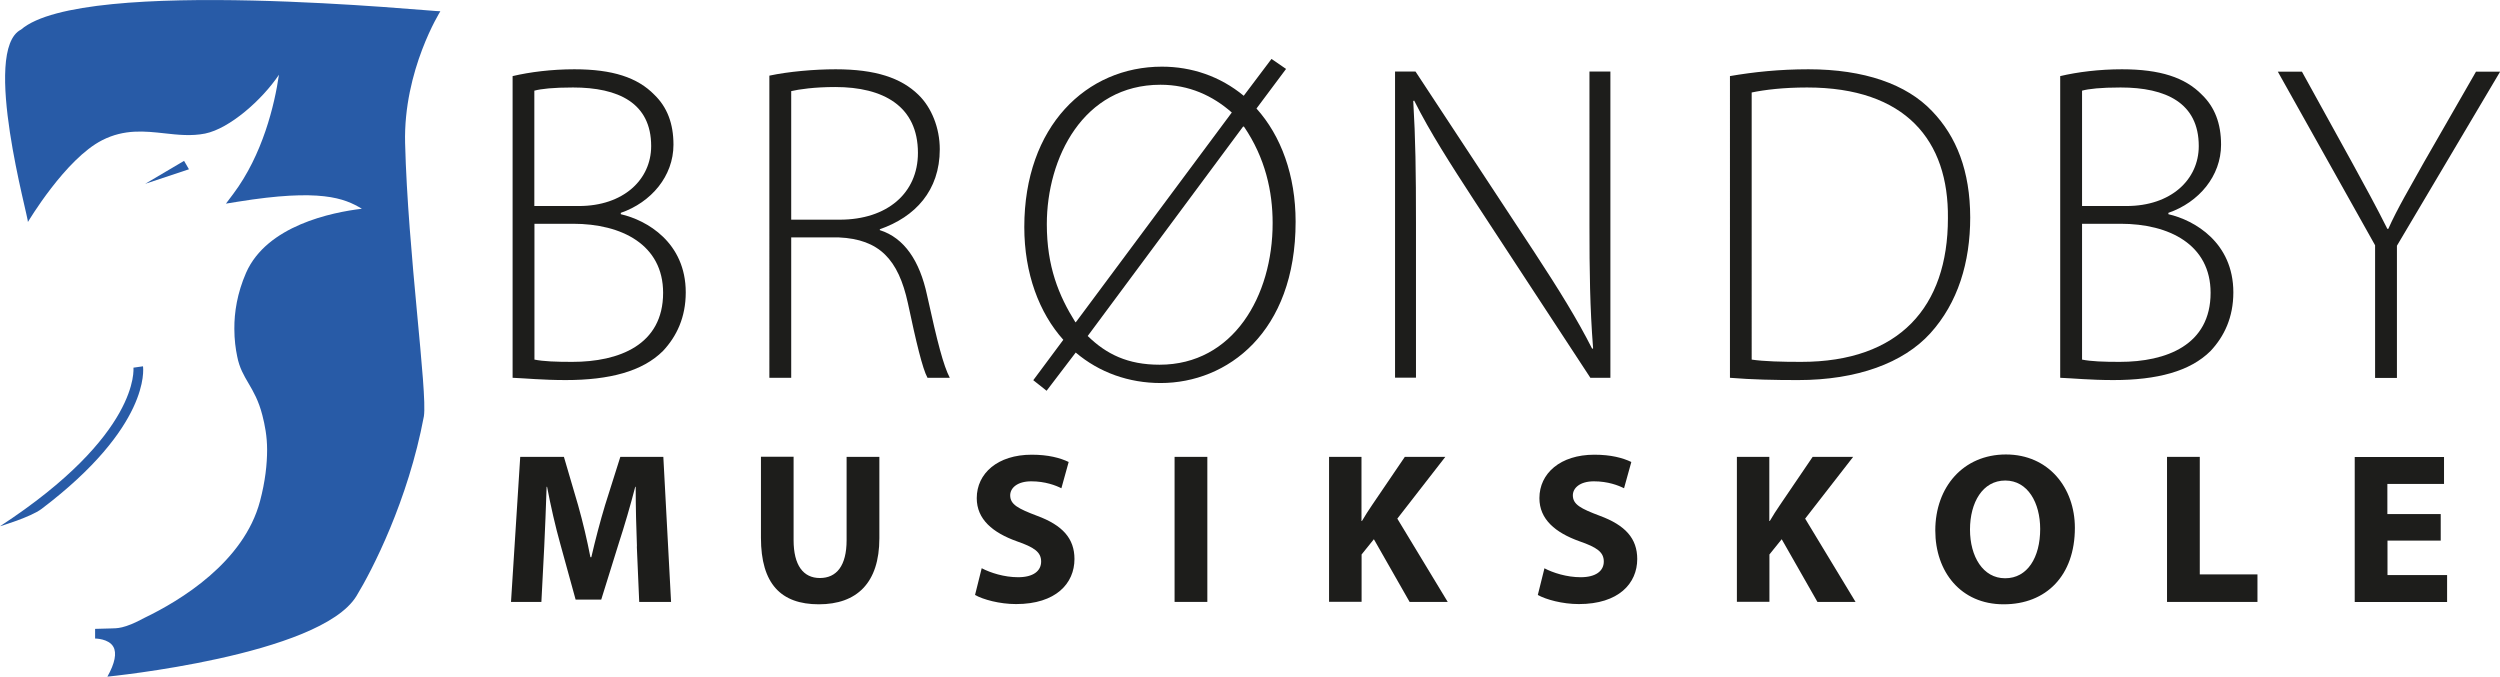 <?xml version="1.0" encoding="UTF-8"?><svg id="a" xmlns="http://www.w3.org/2000/svg" viewBox="0 0 219.76 59.48" width="219.76" height="59.48"><g><g><path d="M45.06,6.69c1.52-.36,3.44-.6,5.43-.6,3.35,0,5.55,.72,7.03,2.24,1.12,1.08,1.68,2.52,1.68,4.39,0,2.76-1.96,5.07-4.63,5.99v.12c2.28,.52,5.71,2.48,5.71,6.87,0,2.2-.8,3.87-2,5.15-1.8,1.8-4.71,2.56-8.55,2.56-2.04,0-3.59-.16-4.67-.2V6.69Zm1.92,11.42h3.91c3.91,0,6.35-2.32,6.35-5.27,0-3.79-2.88-5.15-6.87-5.15-1.76,0-2.8,.12-3.4,.28v10.15Zm0,13.5c.8,.16,1.88,.2,3.32,.2,4.11,0,7.99-1.48,7.99-6.07,0-4.23-3.64-6.07-7.91-6.07h-3.4v11.94Z" fill="#1d1d1b"/><path d="M67.63,6.65c1.68-.36,3.95-.56,5.83-.56,3.51,0,5.75,.76,7.27,2.24,1.16,1.12,1.88,2.92,1.88,4.79,0,3.63-2.16,5.95-5.27,7.03v.08c2.16,.68,3.51,2.72,4.15,5.71,.92,4.19,1.44,6.19,2,7.27h-1.96c-.44-.8-1-3.16-1.72-6.55-.84-3.87-2.52-5.63-6.07-5.79h-4.19v12.34h-1.92V6.65Zm1.92,12.66h4.27c4.15,0,6.87-2.32,6.87-5.87,0-4.11-3.04-5.79-7.27-5.79-1.84,0-3.19,.2-3.87,.36v11.3Z" fill="#1d1d1b"/><path d="M90.83,33.42l2.64-3.55c-2.12-2.36-3.43-5.83-3.43-9.91,0-8.87,5.47-14.1,12.1-14.1,2.6,0,5.11,.84,7.19,2.56l2.44-3.24,1.28,.88-2.6,3.48c2.16,2.4,3.44,5.87,3.44,9.95,0,9.75-6.03,14.18-11.86,14.18-2.8,0-5.39-.92-7.47-2.68l-2.56,3.36-1.16-.92Zm17.45-23.53c-1.68-1.48-3.75-2.44-6.27-2.44-6.79,0-9.99,6.43-9.99,12.26,0,3.71,1.04,6.27,2.52,8.63l.08-.08,13.66-18.37Zm-12.66,19.65c1.64,1.6,3.52,2.52,6.31,2.52,6.47,0,9.95-6.03,9.94-12.46,0-2.76-.64-5.71-2.52-8.47h-.08l-13.66,18.41Z" fill="#1d1d1b"/><path d="M122.63,33.22V6.29h1.8l10.46,15.9c2.2,3.36,3.75,5.87,5.07,8.47l.08-.04c-.28-3.63-.32-6.71-.32-10.9V6.29h1.84v26.92h-1.76l-10.26-15.66c-2-3.08-3.83-5.91-5.23-8.71l-.08,.04c.2,3.32,.24,6.23,.24,10.7v13.62h-1.84Z" fill="#1d1d1b"/><path d="M152.06,6.69c2.08-.36,4.35-.6,6.91-.6,4.91,0,8.63,1.32,10.86,3.67,2.16,2.24,3.35,5.27,3.36,9.35,0,3.95-1.08,7.51-3.51,10.19-2.36,2.6-6.43,4.11-11.62,4.11-2.08,0-4.03-.04-5.99-.2V6.69Zm1.92,24.92c1.08,.16,2.64,.2,4.35,.2,8.63,0,12.9-4.83,12.9-12.62,.08-6.83-3.71-11.5-12.38-11.5-2.08,0-3.71,.2-4.87,.44V31.62Z" fill="#1d1d1b"/><path d="M181.1,6.69c1.52-.36,3.43-.6,5.43-.6,3.35,0,5.55,.72,7.03,2.24,1.12,1.08,1.68,2.52,1.68,4.39,0,2.76-1.96,5.07-4.63,5.99v.12c2.28,.52,5.71,2.48,5.71,6.87,0,2.2-.8,3.87-2,5.15-1.8,1.8-4.71,2.56-8.55,2.56-2.04,0-3.59-.16-4.67-.2V6.69Zm1.92,11.42h3.91c3.91,0,6.35-2.32,6.35-5.27,0-3.79-2.88-5.15-6.87-5.15-1.76,0-2.8,.12-3.39,.28v10.15Zm0,13.5c.8,.16,1.88,.2,3.31,.2,4.11,0,7.99-1.48,7.99-6.07,0-4.23-3.63-6.07-7.91-6.07h-3.39v11.94Z" fill="#1d1d1b"/><path d="M208.78,33.22v-11.66l-8.55-15.26h2.12l4.43,8.03c1.16,2.12,2.12,3.87,3.08,5.79h.08c.8-1.8,1.92-3.67,3.12-5.83l4.59-7.99h2.12l-9.07,15.3v11.62h-1.92Z" fill="#1d1d1b"/></g><g><path d="M55.99,48.03c-.06-1.53-.11-3.37-.11-5.24h-.04c-.42,1.63-.95,3.44-1.44,4.94l-1.55,4.98h-2.25l-1.36-4.94c-.42-1.5-.83-3.29-1.15-4.98h-.04c-.06,1.72-.13,3.69-.21,5.28l-.25,4.84h-2.67l.81-12.75h3.84l1.25,4.26c.42,1.48,.79,3.07,1.08,4.56h.08c.34-1.48,.78-3.16,1.21-4.58l1.34-4.24h3.78l.68,12.75h-2.8l-.21-4.88Z" fill="#1d1d1b"/><path d="M69.76,40.16v7.32c0,2.21,.85,3.33,2.31,3.33s2.35-1.06,2.35-3.33v-7.32h2.88v7.15c0,3.94-1.99,5.81-5.32,5.81s-5.09-1.8-5.09-5.85v-7.12h2.88Z" fill="#1d1d1b"/><path d="M86.3,49.95c.76,.4,1.97,.79,3.2,.79,1.33,0,2.02-.55,2.02-1.38s-.61-1.25-2.14-1.78c-2.12-.76-3.52-1.93-3.52-3.79,0-2.18,1.84-3.82,4.83-3.82,1.46,0,2.5,.28,3.25,.64l-.64,2.31c-.49-.25-1.42-.61-2.65-.61s-1.85,.59-1.85,1.23c0,.81,.7,1.17,2.36,1.8,2.25,.83,3.29,2,3.29,3.8,0,2.14-1.63,3.96-5.13,3.96-1.46,0-2.9-.4-3.61-.8l.59-2.37Z" fill="#1d1d1b"/><path d="M106.13,40.16v12.75h-2.88v-12.75h2.88Z" fill="#1d1d1b"/><path d="M116.82,40.16h2.86v5.64h.04c.28-.49,.59-.95,.89-1.4l2.88-4.24h3.56l-4.22,5.43,4.43,7.32h-3.35l-3.14-5.51-1.08,1.34v4.16h-2.86v-12.75Z" fill="#1d1d1b"/><path d="M135.75,49.95c.76,.4,1.97,.79,3.2,.79,1.33,0,2.03-.55,2.03-1.38s-.61-1.25-2.14-1.78c-2.12-.76-3.52-1.93-3.52-3.79,0-2.18,1.84-3.82,4.83-3.82,1.46,0,2.5,.28,3.25,.64l-.64,2.31c-.49-.25-1.42-.61-2.65-.61s-1.85,.59-1.85,1.23c0,.81,.7,1.17,2.37,1.8,2.25,.83,3.29,2,3.29,3.8,0,2.14-1.63,3.96-5.13,3.96-1.46,0-2.89-.4-3.61-.8l.59-2.37Z" fill="#1d1d1b"/><path d="M152.67,40.16h2.86v5.64h.04c.28-.49,.59-.95,.89-1.4l2.88-4.24h3.56l-4.22,5.43,4.43,7.32h-3.35l-3.14-5.51-1.08,1.34v4.16h-2.86v-12.75Z" fill="#1d1d1b"/><path d="M176.12,53.12c-3.76,0-6-2.86-6-6.49,0-3.82,2.46-6.68,6.21-6.68s6.06,2.93,6.06,6.45c0,4.2-2.52,6.72-6.25,6.72h-.02Zm.15-2.29c1.95,0,3.07-1.83,3.07-4.33,0-2.29-1.08-4.26-3.07-4.26s-3.1,1.93-3.1,4.31,1.15,4.28,3.08,4.28h.02Z" fill="#1d1d1b"/><path d="M190.5,40.16h2.87v10.33h5.07v2.42h-7.95v-12.75Z" fill="#1d1d1b"/><path d="M214.56,47.52h-4.69v3.03h5.24v2.37h-8.12v-12.75h7.85v2.37h-4.98v2.65h4.69v2.35Z" fill="#1d1d1b"/></g></g><g><polygon points="12.76 16.16 16.61 14.88 16.18 14.14 12.76 16.16" fill="#285ba7"/><g><path d="M11.73,32.32c0,.06,.62,5.88-11.73,13.94,0,0,2.7-.8,3.66-1.53,9.56-7.24,8.94-12.3,8.91-12.53l-.84,.12Z" fill="#285ba7"/><path d="M35.61,12.59c-.16-6.42,3.1-11.6,3.1-11.6-.32,.07-31.39-3.12-36.86,1.61-3.52,1.79,.71,16.67,.6,16.92,0,0,3.3-5.56,6.54-7.2,1.95-.99,3.74-.79,5.48-.6,1.16,.13,2.36,.26,3.56,.02,2.16-.44,5.02-2.97,6.49-5.17-.38,2.64-1.43,7.03-4.02,10.48l-.64,.85,1.05-.17c7.24-1.17,9.36-.31,10.9,.62-2.62,.31-8.35,1.47-10.18,5.63-.78,1.79-1.04,3.48-1.03,4.93,0,.94,.11,1.75,.25,2.42,.39,2.02,1.56,2.62,2.21,5.16,.22,.85,.42,1.86,.42,3.04,0,1.27-.16,2.77-.62,4.51-1.42,5.39-7.04,8.77-10.16,10.27-1.81,.99-2.46,.91-2.89,.93-.64,.02-1.43,.04-1.45,.04v.85s1.19,0,1.6,.72c.32,.55,.14,1.46-.52,2.63,0,0,18.68-1.84,21.89-7.08,1.39-2.28,4.54-8.39,5.93-15.8,.33-2.13-1.41-14.46-1.65-24.01Z" fill="#285ba7"/></g></g></svg>